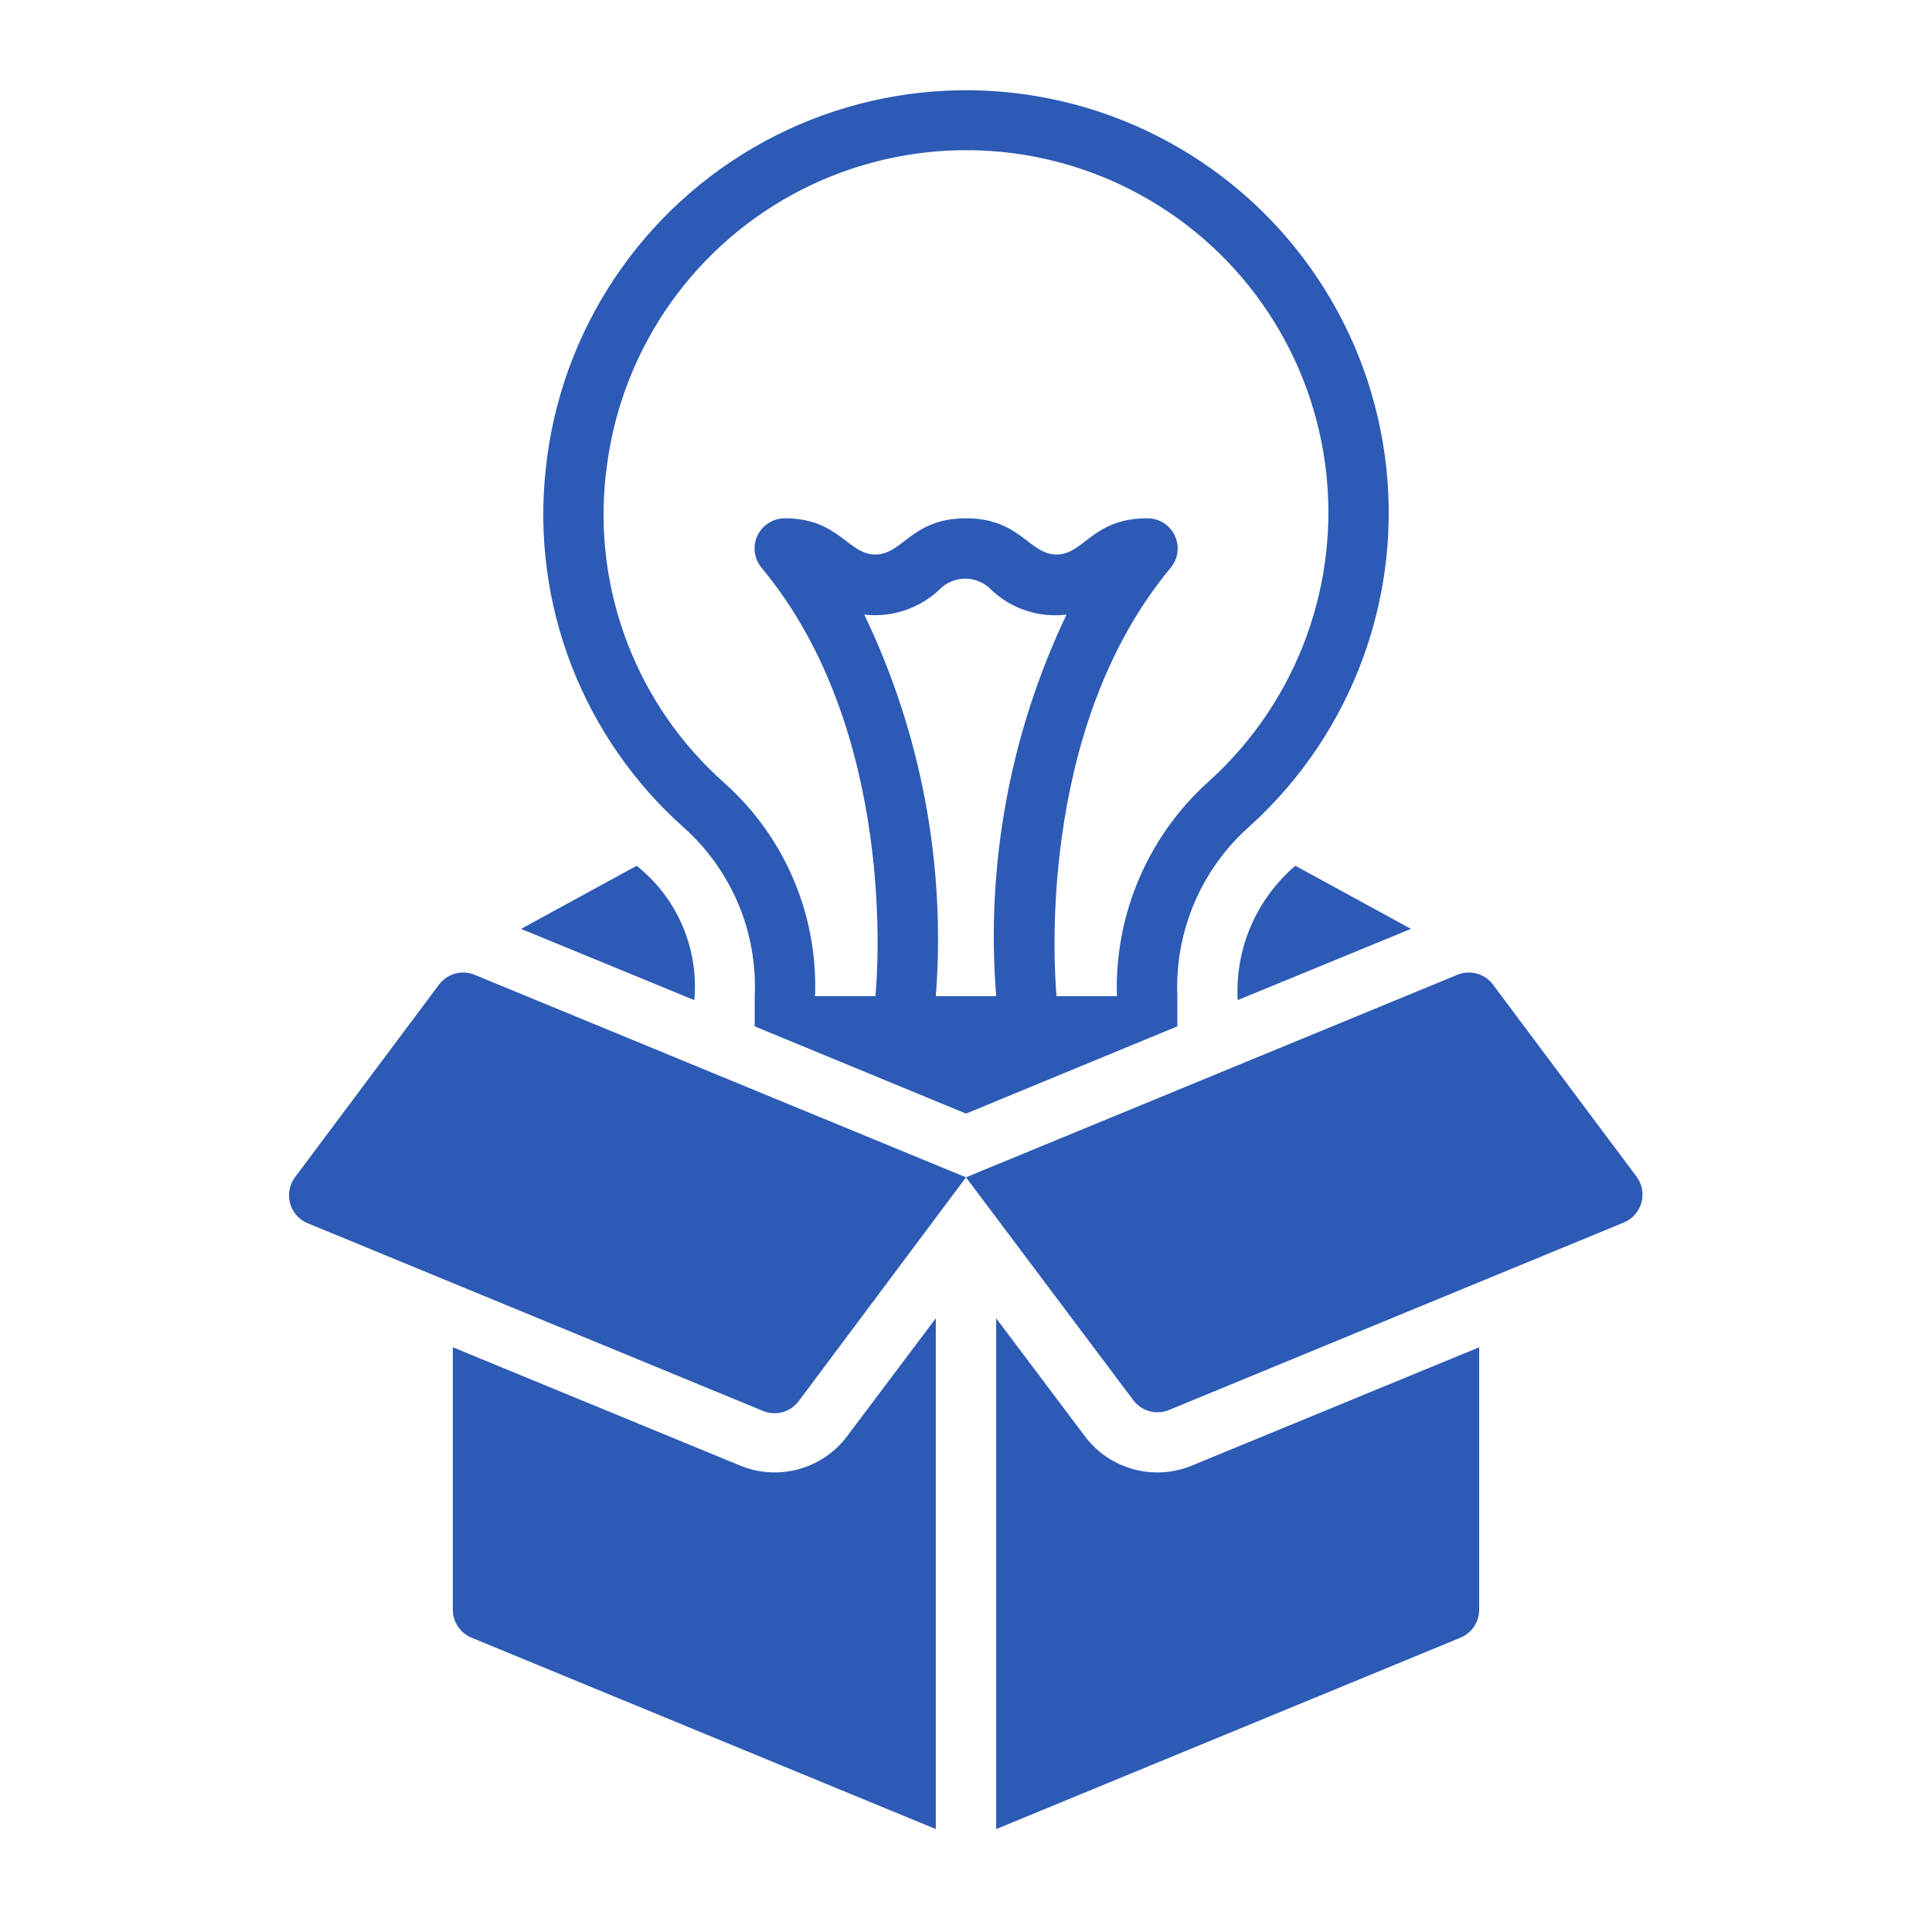 <?xml version="1.0" encoding="UTF-8"?>
<svg fill="#2C5AB5" width="100pt" height="100pt" version="1.1" viewBox="0 0 100 100" xmlns="http://www.w3.org/2000/svg">
 <g>
  <path d="m73.031 48.078-5.984-3.266c-2.023 1.727-3.129 4.297-2.984 6.953z"/>
  <path d="m35.938 51.766c0.238-2.672-0.883-5.285-2.984-6.953l-5.984 3.266z"/>
  <path d="m22.719 50.969-7.453 9.969c-0.285 0.387-0.379 0.883-0.25 1.348 0.125 0.465 0.461 0.844 0.906 1.027l23.578 9.719c0.66 0.27 1.418 0.059 1.844-0.516l8.656-11.578-25.438-10.484c-0.66-0.27-1.418-0.059-1.844 0.516z"/>
  <path d="m38.312 75.859-14.875-6.125v13.594c0.004 0.629 0.387 1.199 0.969 1.438l24.031 9.906v-26.438l-4.594 6.109c-1.285 1.707-3.559 2.328-5.531 1.516z"/>
  <path d="m56.156 74.344-4.594-6.109v26.438l24.031-9.906c0.582-0.238 0.965-0.809 0.969-1.438v-13.594l-14.875 6.125c-1.973 0.812-4.246 0.191-5.531-1.516z"/>
  <path d="m77.281 50.969c-0.426-0.574-1.184-0.785-1.844-0.516l-25.438 10.484 8.656 11.531c0.426 0.574 1.184 0.785 1.844 0.516l23.578-9.719c0.43-0.188 0.754-0.559 0.879-1.008 0.129-0.453 0.047-0.938-0.223-1.32z"/>
  <path d="m35.422 42.859c2.457 2.211 3.793 5.402 3.641 8.703v1.562l10.938 4.516 10.938-4.516v-1.562c-0.141-3.371 1.254-6.625 3.797-8.844 5.316-4.844 7.914-11.992 6.945-19.117-0.969-7.129-5.379-13.324-11.797-16.57-6.418-3.25-14.02-3.137-20.336 0.301-6.32 3.441-10.543 9.766-11.297 16.918-0.773 7 1.902 13.938 7.172 18.609zm13.016 8.703c0.523-6.793-0.754-13.605-3.703-19.75 1.41 0.16 2.816-0.301 3.859-1.266 0.355-0.379 0.848-0.594 1.367-0.594 0.52 0 1.012 0.215 1.367 0.594 1.039 0.977 2.461 1.438 3.875 1.266-2.93 6.148-4.184 12.961-3.641 19.75zm-17.078-27c0.645-6.133 4.266-11.559 9.684-14.508 5.418-2.949 11.941-3.043 17.441-0.254 5.504 2.789 9.281 8.105 10.105 14.219 0.824 6.113-1.414 12.242-5.981 16.387-3.172 2.824-4.93 6.91-4.797 11.156h-3.125c-0.094-1.016-1.125-13.734 5.906-22.172 0.391-0.469 0.473-1.121 0.211-1.672-0.262-0.551-0.82-0.898-1.43-0.891-2.828 0-3.266 1.875-4.688 1.875s-1.875-1.875-4.688-1.875-3.266 1.875-4.688 1.875-1.891-1.875-4.688-1.875c-0.605 0-1.16 0.348-1.418 0.898-0.258 0.551-0.172 1.199 0.215 1.664 7.031 8.438 6 21.156 5.891 22.172h-3.125c0.16-4.191-1.559-8.238-4.688-11.031-4.523-4.008-6.816-9.965-6.141-15.969z"/>
 </g>
</svg>
